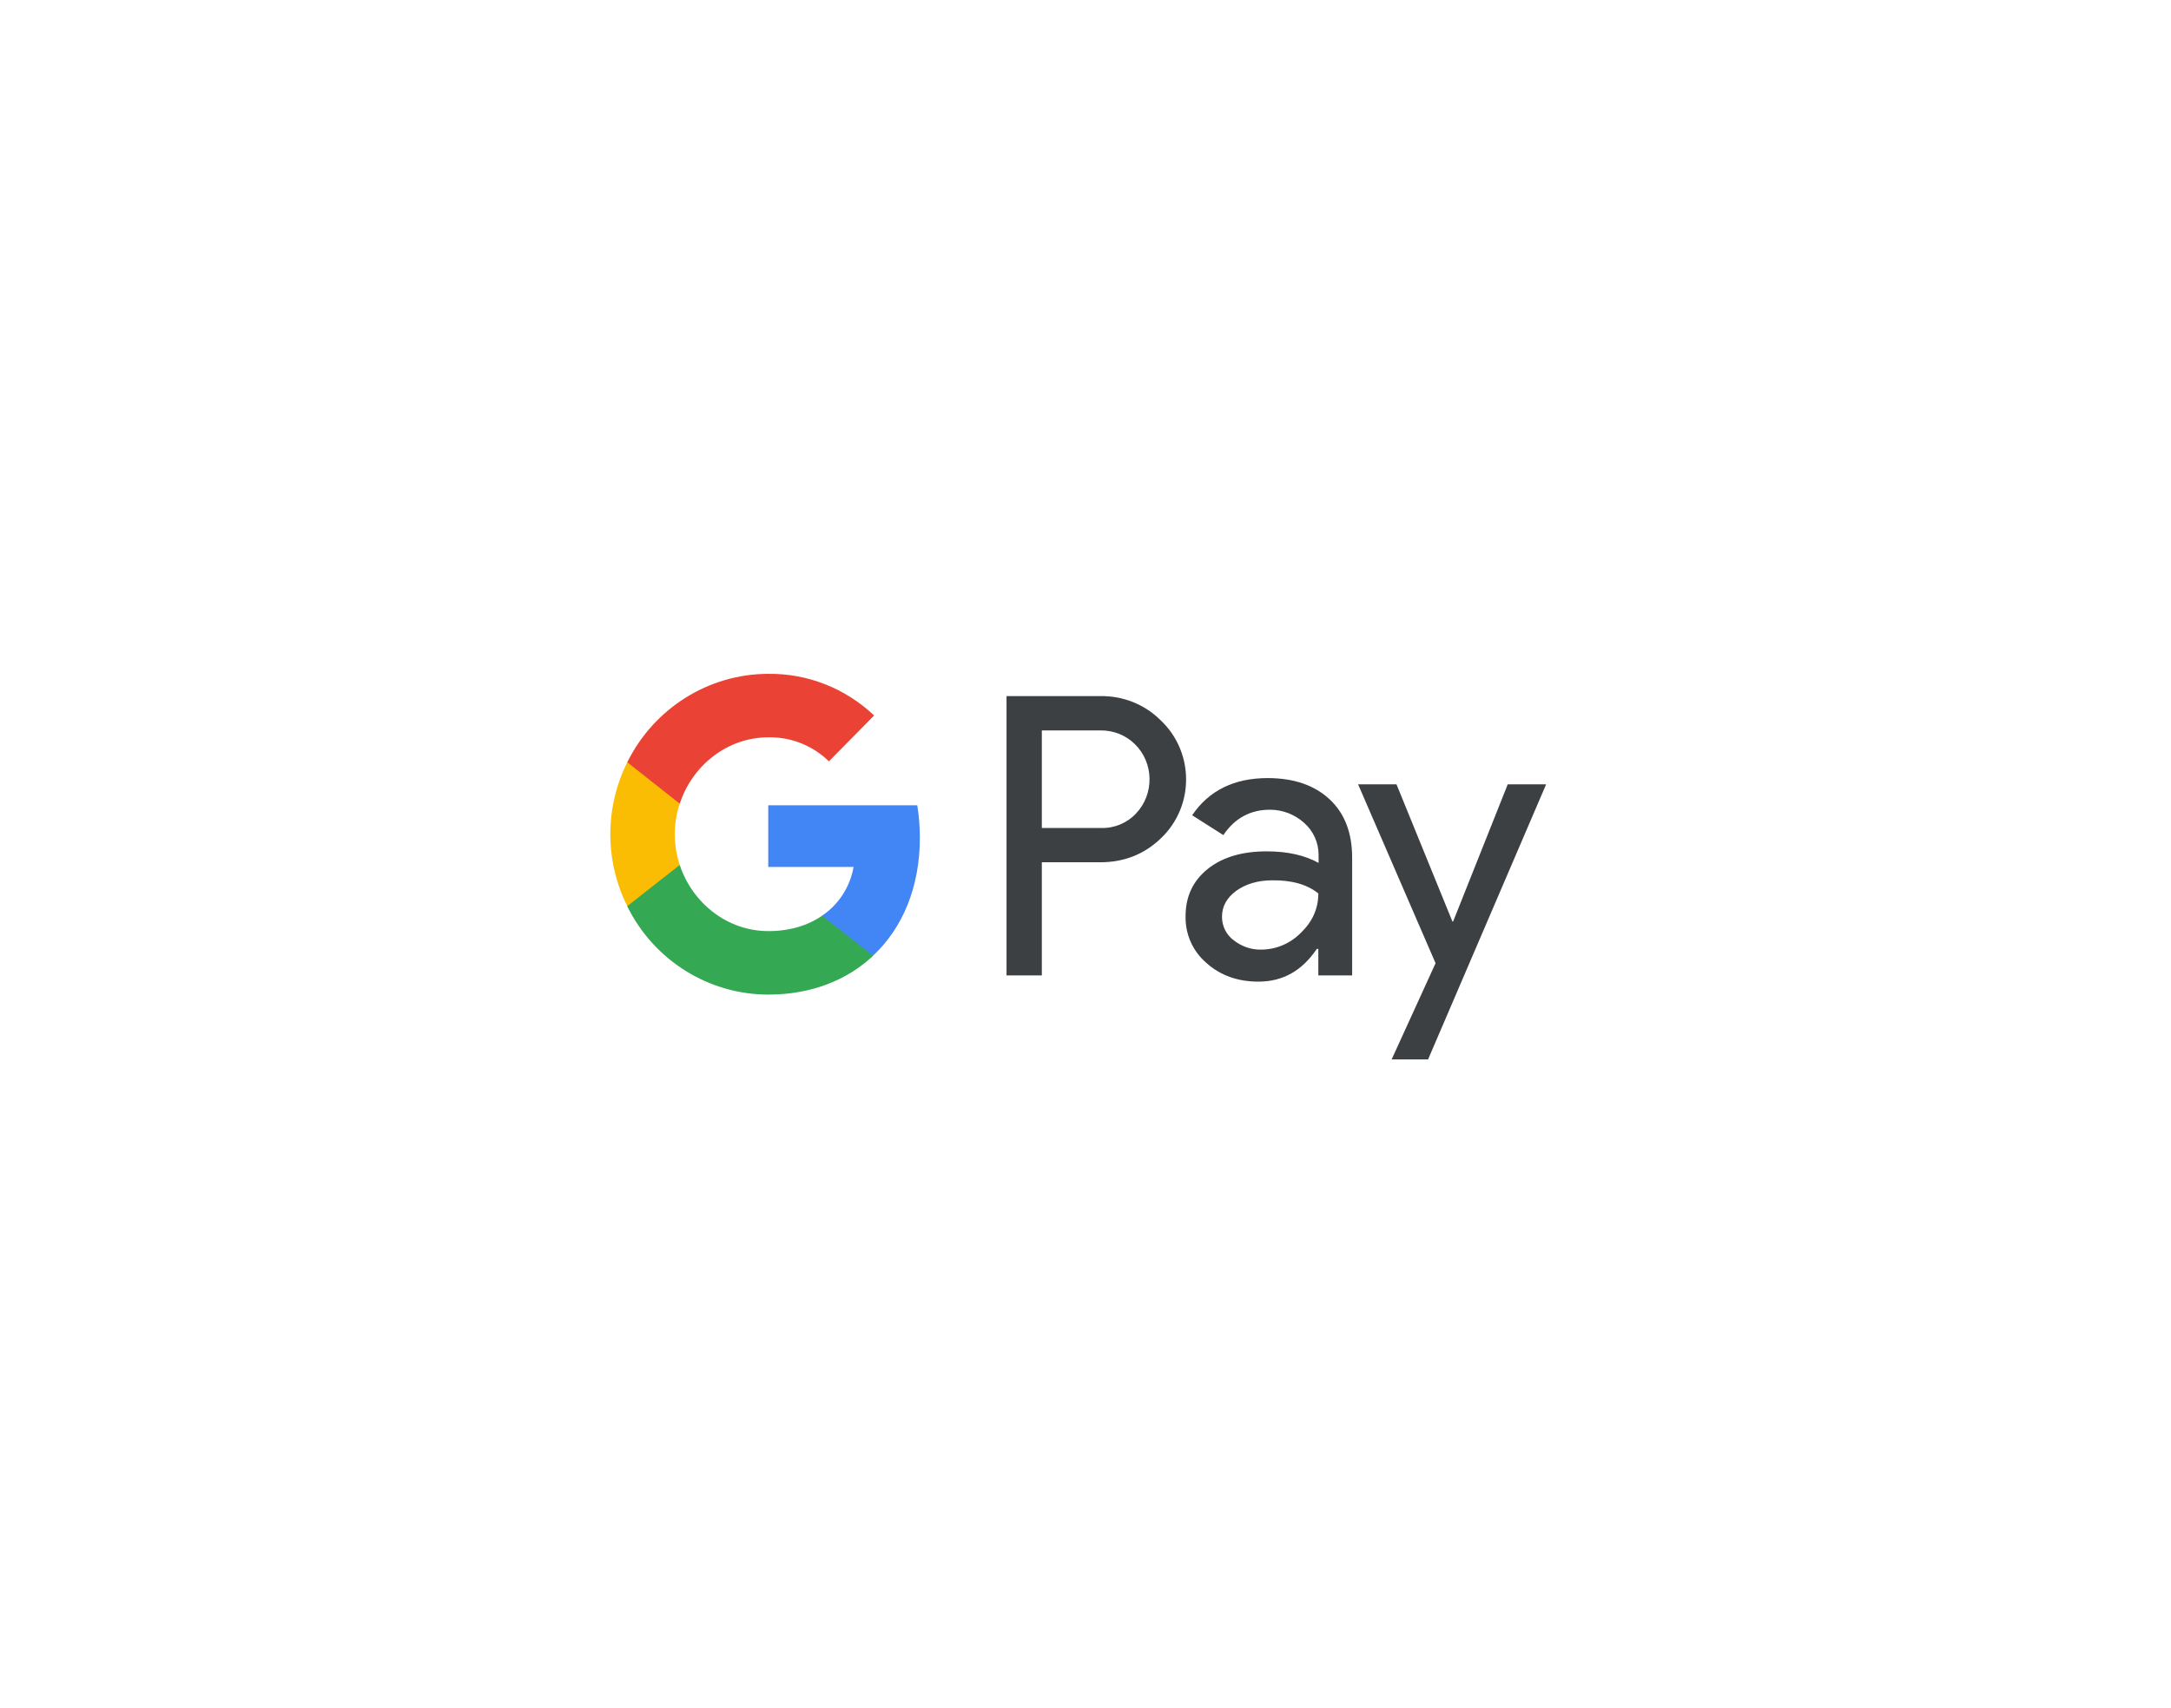 <svg width="61" height="48" viewBox="0 0 61 48" fill="none" xmlns="http://www.w3.org/2000/svg">
<g filter="url(#filter0_d_1415_186087)">
<g clip-path="url(#clip0_1415_186087)">
<rect x="11.454" y="3.882" width="37.679" height="25.056" rx="0.663" fill="white" stroke="white" stroke-width="0.189"/>
<path d="M40.81 18.321H40.829L42.364 14.465H43.443L40.126 22.195H39.102L40.336 19.492L38.159 14.465H39.238L40.81 18.321ZM35.618 14.29C36.352 14.29 36.931 14.49 37.356 14.884C37.782 15.279 37.992 15.83 37.992 16.525V19.835H37.042V19.09H36.999C36.586 19.704 36.044 20.01 35.359 20.01C34.78 20.01 34.286 19.835 33.898 19.485C33.515 19.159 33.3 18.677 33.312 18.17C33.312 17.613 33.522 17.175 33.935 16.843C34.348 16.512 34.903 16.349 35.594 16.349C36.185 16.349 36.667 16.462 37.049 16.674V16.443C37.049 16.099 36.9 15.774 36.642 15.548C36.377 15.31 36.037 15.179 35.685 15.179C35.131 15.179 34.694 15.417 34.373 15.892L33.497 15.335C33.966 14.641 34.675 14.29 35.618 14.29ZM30.914 11.987C31.549 11.974 32.165 12.219 32.615 12.669C33.515 13.521 33.571 14.954 32.727 15.873L32.615 15.986C32.153 16.43 31.586 16.656 30.914 16.656H29.273V19.835H28.281V11.987H30.914ZM35.747 17.163C35.346 17.163 35.008 17.264 34.736 17.457C34.471 17.651 34.335 17.895 34.335 18.189C34.335 18.452 34.459 18.696 34.662 18.846C34.884 19.021 35.155 19.116 35.433 19.11C35.852 19.11 36.253 18.94 36.549 18.64C36.876 18.327 37.042 17.957 37.042 17.532C36.734 17.282 36.302 17.156 35.747 17.163ZM29.273 15.692H30.939C31.308 15.704 31.666 15.555 31.919 15.286C32.437 14.741 32.425 13.864 31.889 13.338C31.636 13.088 31.296 12.951 30.939 12.951H29.273V15.692Z" fill="#3C4043"/>
<path d="M25.846 15.967C25.846 15.661 25.822 15.354 25.773 15.054H21.586V16.787H23.984C23.886 17.344 23.565 17.845 23.096 18.158V19.285H24.527C25.366 18.502 25.846 17.344 25.846 15.967Z" fill="#4285F4"/>
<path d="M21.59 20.374C22.786 20.374 23.797 19.973 24.531 19.285L23.1 18.158C22.699 18.433 22.188 18.59 21.59 18.59C20.43 18.59 19.45 17.795 19.099 16.731H17.625V17.895C18.377 19.416 19.913 20.374 21.59 20.374Z" fill="#34A853"/>
<path d="M19.099 16.731C18.914 16.174 18.914 15.567 19.099 15.004V13.846H17.625C16.99 15.116 16.99 16.618 17.625 17.889L19.099 16.731Z" fill="#FBBC04"/>
<path d="M21.59 13.145C22.225 13.132 22.835 13.376 23.291 13.82L24.561 12.531C23.754 11.768 22.693 11.348 21.59 11.361C19.913 11.361 18.377 12.325 17.625 13.845L19.099 15.01C19.45 13.939 20.43 13.145 21.59 13.145Z" fill="#EA4335"/>
</g>
</g>
<defs>
<filter id="filter0_d_1415_186087" x="-0.001" y="4.74453e-05" width="60.588" height="47.966" filterUnits="userSpaceOnUse" color-interpolation-filters="sRGB">
<feFlood flood-opacity="0" result="BackgroundImageFix"/>
<feColorMatrix in="SourceAlpha" type="matrix" values="0 0 0 0 0 0 0 0 0 0 0 0 0 0 0 0 0 0 127 0" result="hardAlpha"/>
<feMorphology radius="3.787" operator="erode" in="SourceAlpha" result="effect1_dropShadow_1415_186087"/>
<feOffset dy="7.574"/>
<feGaussianBlur stdDeviation="7.574"/>
<feComposite in2="hardAlpha" operator="out"/>
<feColorMatrix type="matrix" values="0 0 0 0 0.358 0 0 0 0 0.394 0 0 0 0 0.537 0 0 0 0.4 0"/>
<feBlend mode="normal" in2="BackgroundImageFix" result="effect1_dropShadow_1415_186087"/>
<feBlend mode="normal" in="SourceGraphic" in2="effect1_dropShadow_1415_186087" result="shape"/>
</filter>
<clipPath id="clip0_1415_186087">
<rect x="11.359" y="3.787" width="37.868" height="25.245" rx="4.544" fill="white"/>
</clipPath>
</defs>
</svg>
